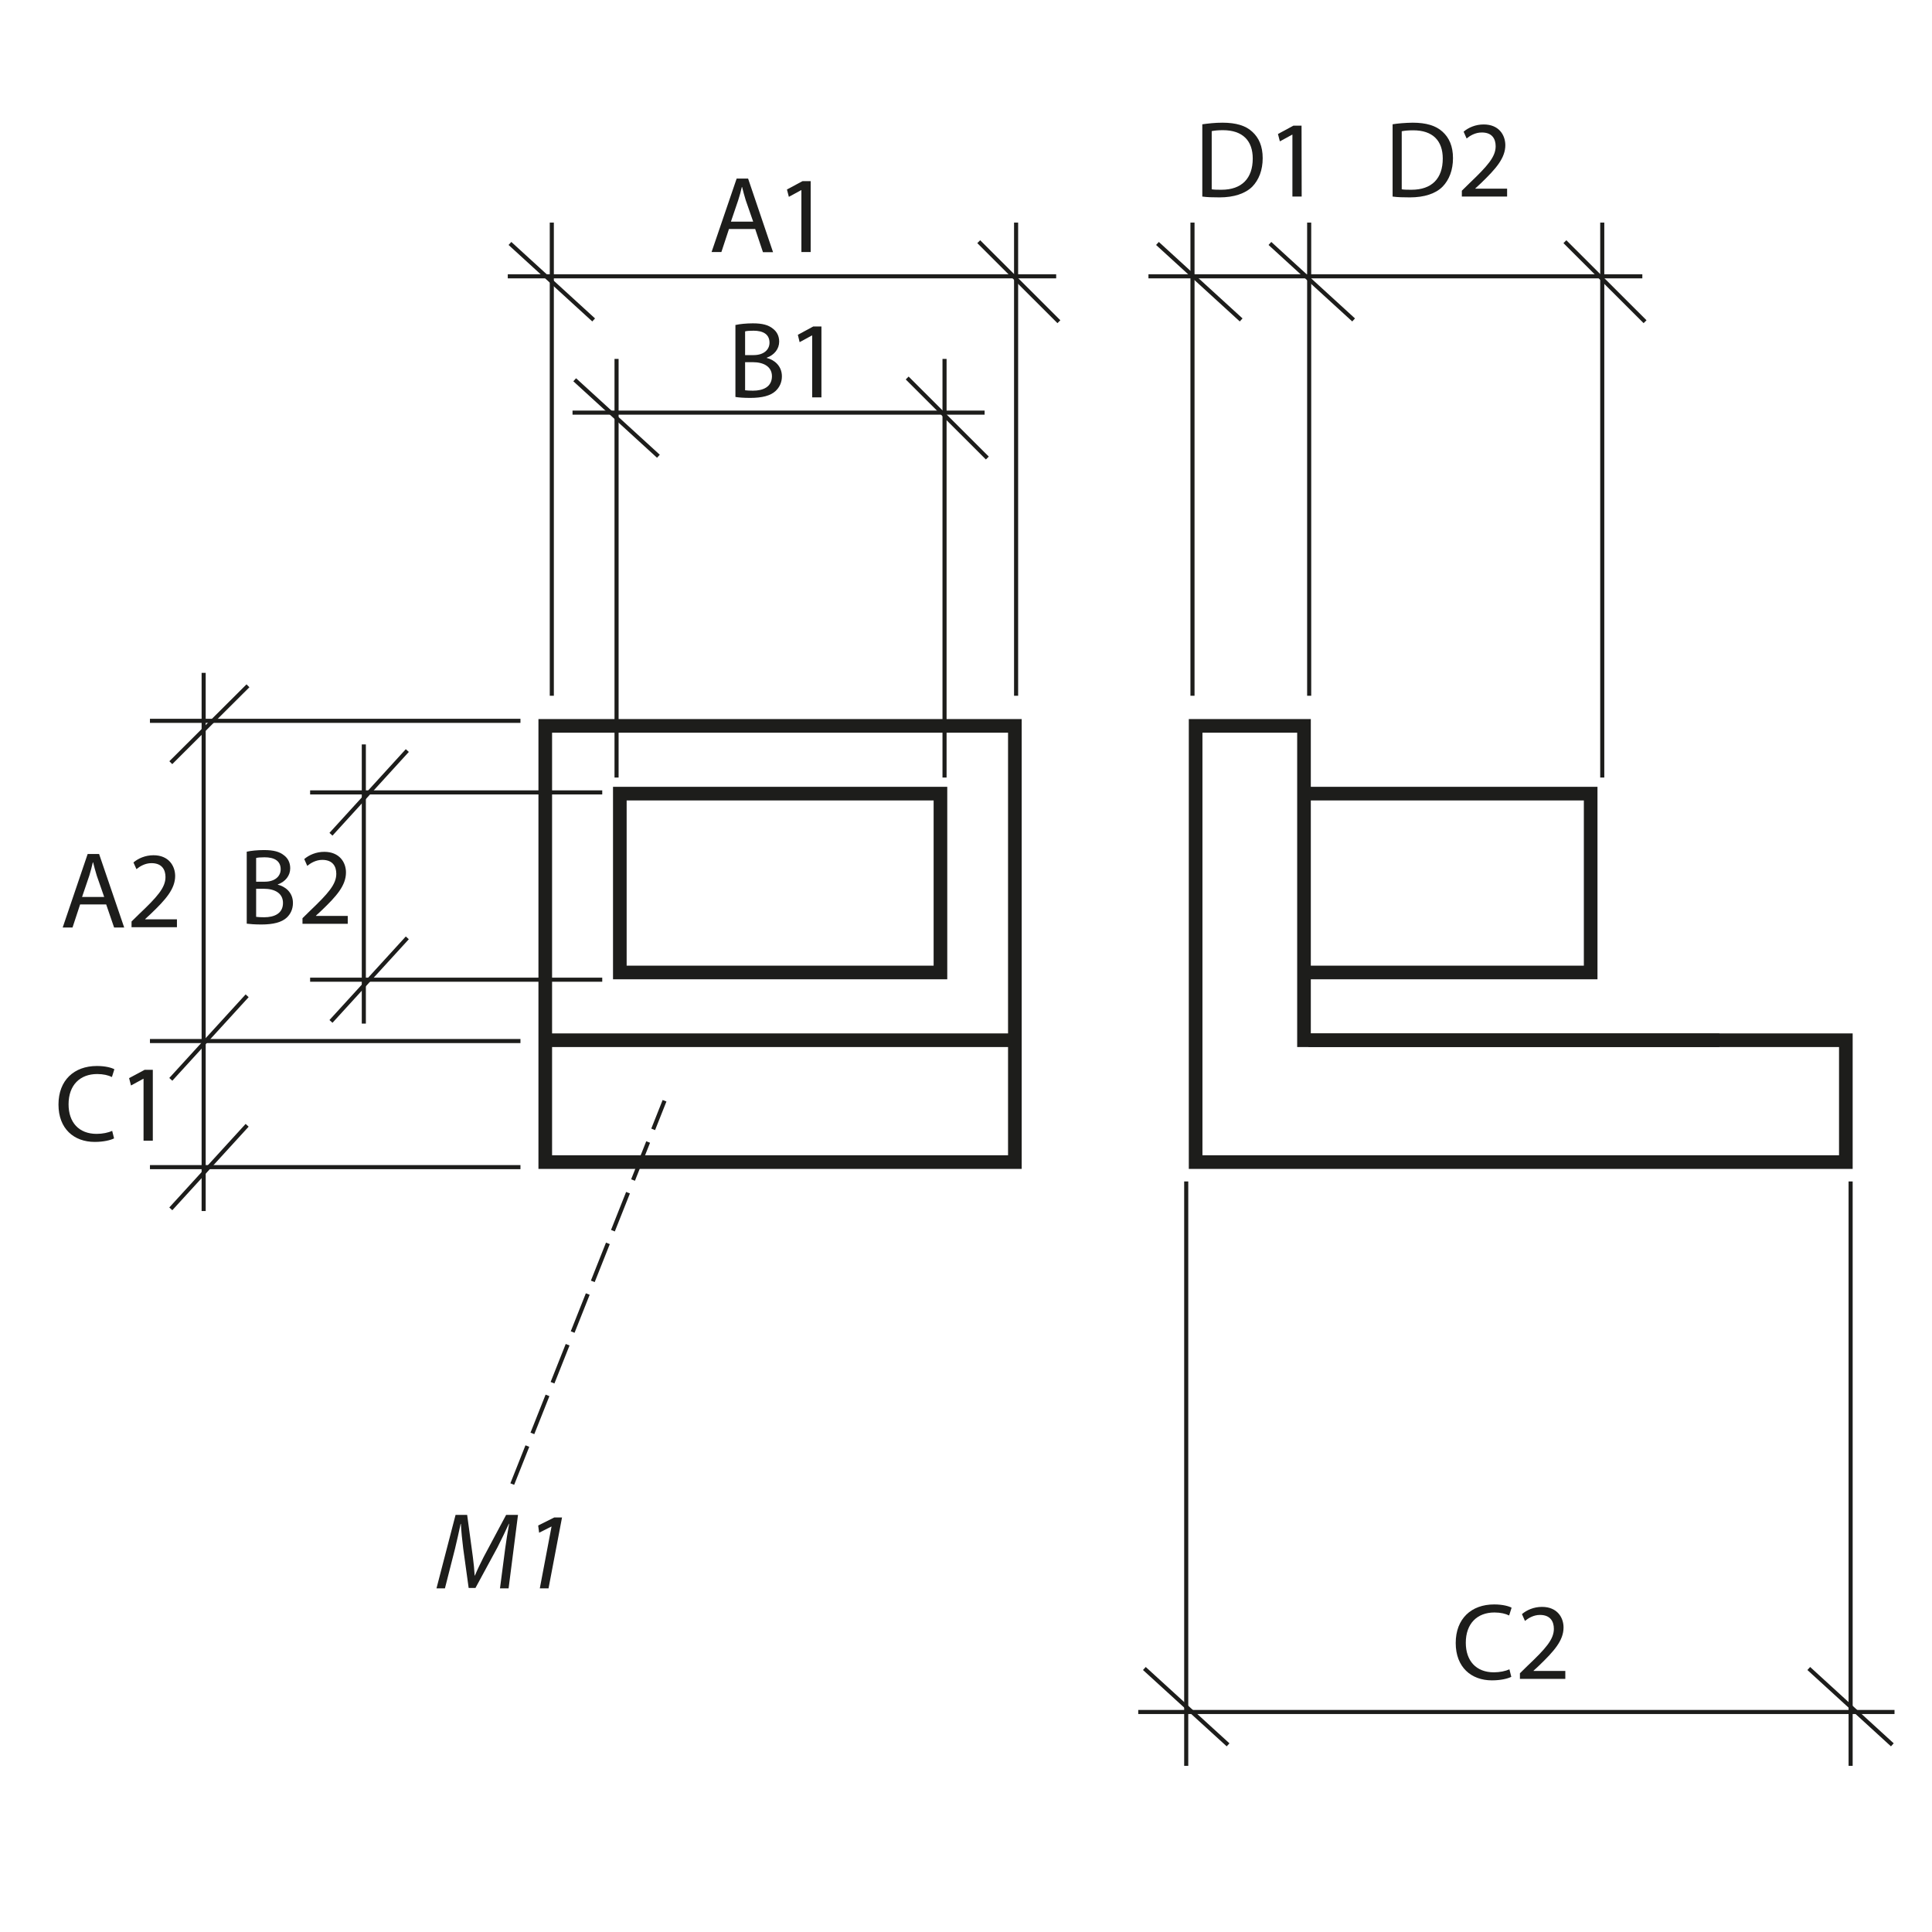 <?xml version="1.0" encoding="UTF-8"?>
<svg xmlns="http://www.w3.org/2000/svg" version="1.1" viewBox="0 0 141.73 141.73">
  <defs>
    <style>
      .cls-1 {
        stroke-dasharray: 0 0 3 1;
      }

      .cls-1, .cls-2 {
        stroke-width: .3px;
      }

      .cls-1, .cls-2, .cls-3 {
        fill: none;
        stroke: #1d1d1b;
      }

      .cls-4 {
        fill: #1d1d1b;
        stroke-width: 0px;
      }
    </style>
  </defs>
  <g id="Object">
    <g>
      <rect class="cls-3" x="40" y="53.25" width="34.45" height="32"/>
      <line class="cls-3" x1="74.45" y1="76.31" x2="40" y2="76.31"/>
      <rect class="cls-3" x="45.47" y="58.22" width="23.52" height="13.12"/>
    </g>
    <g>
      <polygon class="cls-3" points="95.66 76.31 95.66 53.25 87.71 53.25 87.71 85.25 135.41 85.25 135.41 76.31 95.66 76.31"/>
      <line class="cls-3" x1="126.13" y1="76.31" x2="95.99" y2="76.31"/>
      <polyline class="cls-3" points="95.82 58.22 116.69 58.22 116.69 71.34 95.82 71.34"/>
    </g>
  </g>
  <g id="Meas._lines" data-name="Meas. lines">
    <line class="cls-2" x1="66.55" y1="27.73" x2="72.43" y2="33.6"/>
    <line class="cls-2" x1="69.29" y1="26.33" x2="69.29" y2="57.04"/>
    <line class="cls-2" x1="42.16" y1="27.86" x2="48.3" y2="33.47"/>
    <line class="cls-2" x1="45.23" y1="26.33" x2="45.23" y2="57.04"/>
    <line class="cls-2" x1="42" y1="30.27" x2="72.23" y2="30.27"/>
    <line class="cls-1" x1="37.58" y1="108.87" x2="48.75" y2="80.75"/>
    <line class="cls-2" x1="138.82" y1="128" x2="132.69" y2="122.4"/>
    <line class="cls-2" x1="135.76" y1="129.54" x2="135.76" y2="86.67"/>
    <line class="cls-2" x1="90.09" y1="128" x2="83.95" y2="122.4"/>
    <line class="cls-2" x1="87.02" y1="129.54" x2="87.02" y2="86.67"/>
    <line class="cls-2" x1="138.98" y1="125.59" x2="83.5" y2="125.59"/>
    <line class="cls-2" x1="12.53" y1="88.68" x2="18.13" y2="82.55"/>
    <line class="cls-2" x1="12.53" y1="79.18" x2="18.13" y2="73.05"/>
    <line class="cls-2" x1="11" y1="85.62" x2="38.18" y2="85.62"/>
    <line class="cls-2" x1="11" y1="76.37" x2="38.18" y2="76.37"/>
    <line class="cls-2" x1="12.53" y1="55.95" x2="18.19" y2="50.31"/>
    <line class="cls-2" x1="11" y1="52.88" x2="38.18" y2="52.88"/>
    <line class="cls-2" x1="14.94" y1="88.84" x2="14.94" y2="49.36"/>
    <line class="cls-2" x1="24.28" y1="74.93" x2="29.88" y2="68.8"/>
    <line class="cls-2" x1="22.75" y1="71.87" x2="44.18" y2="71.87"/>
    <line class="cls-2" x1="24.28" y1="61.2" x2="29.88" y2="55.06"/>
    <line class="cls-2" x1="22.75" y1="58.13" x2="44.18" y2="58.13"/>
    <line class="cls-2" x1="26.69" y1="75.09" x2="26.69" y2="54.61"/>
    <line class="cls-2" x1="71.8" y1="17.73" x2="77.68" y2="23.6"/>
    <line class="cls-2" x1="74.54" y1="16.33" x2="74.54" y2="51.04"/>
    <line class="cls-2" x1="37.41" y1="17.86" x2="43.55" y2="23.47"/>
    <line class="cls-2" x1="40.48" y1="16.33" x2="40.48" y2="51.04"/>
    <line class="cls-2" x1="37.25" y1="20.27" x2="77.48" y2="20.27"/>
    <line class="cls-2" x1="114.8" y1="17.73" x2="120.68" y2="23.6"/>
    <line class="cls-2" x1="117.54" y1="16.33" x2="117.54" y2="57.04"/>
    <line class="cls-2" x1="96.04" y1="16.33" x2="96.04" y2="51.04"/>
    <line class="cls-2" x1="93.16" y1="17.86" x2="99.3" y2="23.47"/>
    <line class="cls-2" x1="84.91" y1="17.86" x2="91.05" y2="23.47"/>
    <line class="cls-2" x1="87.48" y1="16.33" x2="87.48" y2="51.04"/>
    <line class="cls-2" x1="84.25" y1="20.27" x2="120.48" y2="20.27"/>
  </g>
  <g id="Numbers">
    <g>
      <path class="cls-4" d="M36.68,116.51l.38-2.91c.07-.51.19-1.3.29-1.82h-.02c-.25.54-.55,1.18-.84,1.74l-1.61,2.97h-.5l-.4-2.9c-.08-.62-.14-1.25-.17-1.8h-.02c-.11.5-.28,1.31-.41,1.82l-.74,2.91h-.62l1.4-5.39h.85l.42,3.1c.06.46.11.95.13,1.35h.02c.17-.41.4-.89.63-1.34l1.66-3.11h.87l-.69,5.39h-.64Z"/>
      <path class="cls-4" d="M40.46,111.99h-.02l-.89.45-.07-.53,1.18-.59h.57l-.99,5.2h-.64l.86-4.53Z"/>
    </g>
    <g>
      <path class="cls-4" d="M18.1,62.48c.3-.07.79-.12,1.27-.12.7,0,1.14.12,1.47.39.28.21.45.53.45.95,0,.53-.35.98-.91,1.18v.02c.51.12,1.11.54,1.11,1.34,0,.46-.18.82-.46,1.08-.37.34-.98.5-1.85.5-.48,0-.85-.03-1.08-.06v-5.3ZM18.8,64.68h.63c.73,0,1.16-.39,1.16-.91,0-.62-.47-.88-1.18-.88-.32,0-.5.02-.62.05v1.74ZM18.8,67.26c.14.02.34.03.58.03.72,0,1.38-.26,1.38-1.05,0-.73-.63-1.04-1.39-1.04h-.58v2.06Z"/>
      <path class="cls-4" d="M22.19,67.79v-.43s.55-.54.55-.54c1.33-1.27,1.93-1.94,1.93-2.72,0-.53-.25-1.02-1.03-1.02-.47,0-.86.24-1.1.44l-.22-.5c.35-.3.87-.53,1.47-.53,1.11,0,1.59.77,1.59,1.51,0,.96-.69,1.74-1.79,2.79l-.41.38v.02h2.33s0,.58,0,.58h-3.32Z"/>
    </g>
    <g>
      <path class="cls-4" d="M5.88,66.34l-.56,1.7h-.72s1.83-5.39,1.83-5.39h.84s1.84,5.39,1.84,5.39h-.74s-.58-1.69-.58-1.69h-1.91ZM7.64,65.79l-.54-1.55c-.11-.35-.19-.67-.27-.98h-.02c-.07.31-.16.65-.26.98l-.53,1.56h1.62Z"/>
      <path class="cls-4" d="M9.65,68.03v-.43s.55-.54.55-.54c1.33-1.26,1.94-1.94,1.94-2.72,0-.53-.25-1.02-1.03-1.02-.47,0-.86.24-1.1.44l-.22-.49c.35-.3.87-.53,1.47-.53,1.11,0,1.58.77,1.59,1.51,0,.96-.69,1.74-1.79,2.79l-.41.38v.02h2.33s0,.58,0,.58h-3.32Z"/>
    </g>
    <g>
      <path class="cls-4" d="M53.96,23.84c.3-.07.79-.12,1.27-.12.7,0,1.14.12,1.47.39.28.21.46.53.46.95,0,.53-.35.98-.91,1.18v.02c.51.12,1.11.55,1.11,1.35,0,.46-.19.82-.47,1.08-.37.34-.98.5-1.86.5-.48,0-.85-.03-1.08-.07v-5.3ZM54.66,26.05h.63c.73,0,1.16-.39,1.16-.91,0-.62-.47-.88-1.17-.88-.32,0-.5.02-.62.05v1.74ZM54.66,28.63c.14.02.34.03.58.03.72,0,1.38-.26,1.39-1.05,0-.73-.63-1.04-1.39-1.04h-.58s0,2.06,0,2.06Z"/>
      <path class="cls-4" d="M59.58,24.61h-.02l-.9.49-.13-.54,1.13-.61h.6s0,5.2,0,5.2h-.68v-4.54Z"/>
    </g>
    <g>
      <path class="cls-4" d="M53.48,16.79l-.56,1.7h-.72l1.84-5.39h.84s1.83,5.4,1.83,5.4h-.74s-.57-1.7-.57-1.7h-1.91ZM55.25,16.25l-.54-1.55c-.11-.35-.19-.67-.27-.98h-.02c-.07.31-.16.65-.27.98l-.53,1.56h1.62Z"/>
      <path class="cls-4" d="M58.79,13.95h-.02l-.9.49-.14-.54,1.14-.61h.6s0,5.2,0,5.2h-.68s0-4.54,0-4.54Z"/>
    </g>
    <g>
      <path class="cls-4" d="M102.14,9.12c.43-.07.94-.11,1.49-.12,1,0,1.71.22,2.19.66.49.44.77,1.07.77,1.94,0,.88-.28,1.6-.77,2.1-.51.51-1.34.78-2.39.78-.5,0-.91-.01-1.27-.06v-5.3ZM102.85,13.89c.18.03.43.03.7.03,1.49,0,2.29-.83,2.29-2.29,0-1.29-.72-2.08-2.19-2.07-.36,0-.63.03-.82.07v4.26Z"/>
      <path class="cls-4" d="M107.24,14.42v-.43s.55-.54.55-.54c1.33-1.27,1.93-1.94,1.93-2.72,0-.53-.25-1.02-1.03-1.01-.47,0-.86.24-1.1.44l-.22-.5c.35-.3.87-.53,1.47-.53,1.11,0,1.58.76,1.59,1.51,0,.96-.69,1.74-1.79,2.8l-.41.38v.02s2.33,0,2.33,0v.58s-3.32,0-3.32,0Z"/>
    </g>
    <g>
      <path class="cls-4" d="M88.19,9.12c.43-.06.94-.12,1.49-.12,1,0,1.71.22,2.18.66.49.44.77,1.07.77,1.94,0,.88-.28,1.6-.77,2.1-.51.5-1.34.78-2.39.78-.5,0-.91-.01-1.27-.06v-5.3ZM88.91,13.89c.18.03.43.03.7.03,1.49,0,2.29-.84,2.29-2.29,0-1.29-.72-2.08-2.19-2.08-.36,0-.63.03-.82.07v4.27Z"/>
      <path class="cls-4" d="M94.81,9.88h-.02s-.9.49-.9.49l-.14-.54,1.13-.61h.6s.01,5.2.01,5.2h-.68s0-4.54,0-4.54Z"/>
    </g>
    <g>
      <path class="cls-4" d="M110.87,123.01c-.25.13-.77.26-1.42.26-1.52,0-2.66-.96-2.66-2.74s1.14-2.83,2.82-2.83c.66,0,1.1.14,1.28.24l-.18.57c-.26-.13-.63-.22-1.08-.22-1.26,0-2.1.81-2.1,2.22,0,1.33.76,2.17,2.06,2.17.43,0,.86-.09,1.14-.22l.14.56Z"/>
      <path class="cls-4" d="M111.5,123.18v-.43l.55-.54c1.33-1.26,1.94-1.94,1.94-2.72,0-.53-.25-1.02-1.02-1.02-.47,0-.86.24-1.1.44l-.22-.5c.35-.3.87-.53,1.47-.53,1.11,0,1.58.77,1.58,1.51,0,.96-.7,1.74-1.79,2.79l-.41.38v.02h2.33v.58h-3.32Z"/>
    </g>
    <g>
      <path class="cls-4" d="M8.37,83.51c-.25.13-.77.26-1.42.26-1.52,0-2.66-.96-2.66-2.74s1.14-2.83,2.82-2.83c.66,0,1.1.14,1.28.24l-.18.57c-.26-.13-.63-.22-1.08-.22-1.26,0-2.1.81-2.1,2.22,0,1.33.76,2.17,2.06,2.17.43,0,.86-.09,1.14-.22l.14.56Z"/>
      <path class="cls-4" d="M10.53,79.14h-.02l-.9.49-.14-.54,1.14-.61h.6v5.2h-.68v-4.54Z"/>
    </g>
  </g>
</svg>